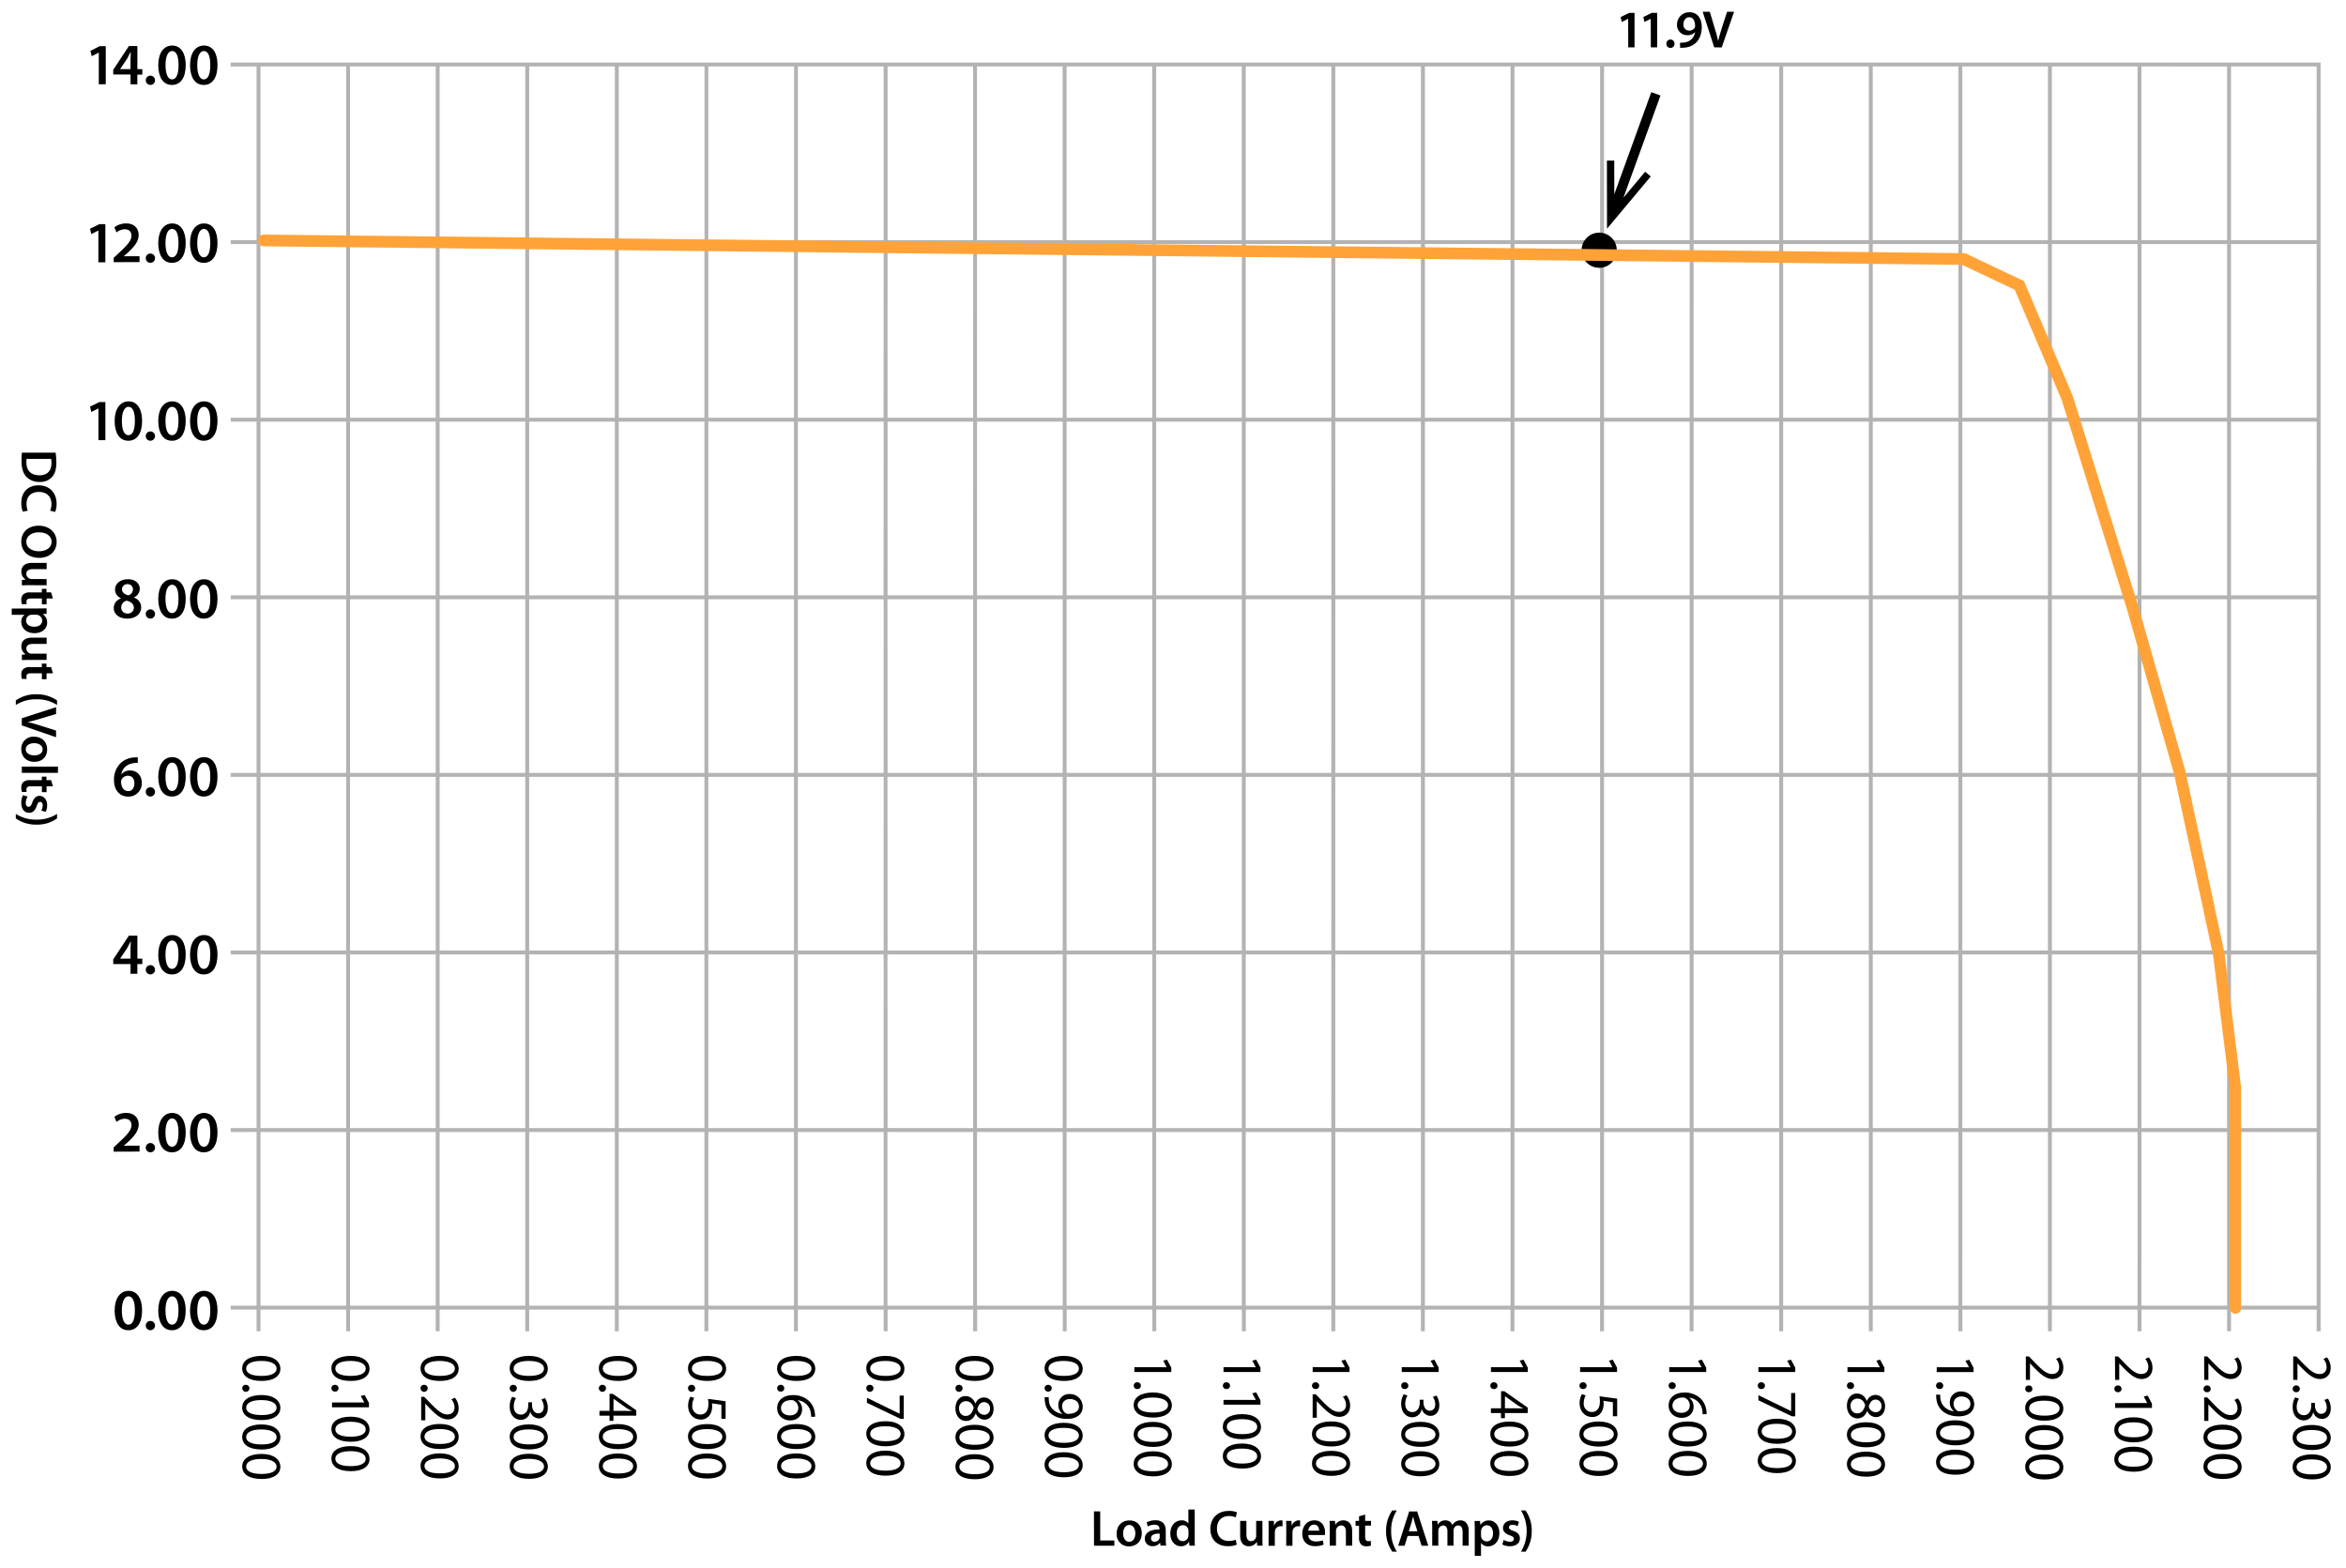 <svg xmlns="http://www.w3.org/2000/svg" viewBox="0 0 1200 802">
  <defs>
    <style>
      .a {
        fill: #b3b3b3;
      }

      .b {
        fill: #ffa338;
      }
    </style>
  </defs>
  <path class="a" d="M1185,32H118v2h13.24v88.84H118v2h13.24v88.85H118v2h13.24v88.84H118v2h13.24v88.84H118v2h13.24v88.84H118v2h13.24v88.84H118v2h13.24V667.9H118v2h13.24V681h2V669.9h43.81V681h2V669.9h43.82V681h2V669.9h43.81V681h2V669.9H314.5V681h2V669.9h43.81V681h2V669.9h43.82V681h2V669.9H452V681h2V669.9h43.81V681h2V669.9h43.82V681h2V669.9h43.81V681h2V669.9h43.82V681h2V669.9H681V681h2V669.9h43.81V681h2V669.9h43.82V681h2V669.9h43.81V681h2V669.9h43.82V681h2V669.9H910.1V681h2V669.9h43.82V681h2V669.9h43.82V681h2V669.9h43.81V681h2V669.9h43.82V681h2V669.9h43.81V681h2V669.9H1185V681h2V32Zm-45.82,2v88.84h-43.81V34ZM316.5,306.53h43.81v88.84H316.5Zm-2,88.84H270.68V306.53H314.5Zm47.81-88.84h43.82v88.84H362.31Zm45.82,0H452v88.84H408.13Zm45.82,0h43.81v88.84H454Zm45.81,0h43.82v88.84H499.76Zm45.82,0h43.81v88.84H545.58Zm45.81,0h43.82v88.84H591.39Zm45.82,0H681v88.84H637.21Zm45.82,0h43.81v88.84H683Zm45.81,0h43.82v88.84H728.84Zm45.82,0h43.81v88.84H774.66Zm45.81,0h43.82v88.84H820.47Zm45.82,0H910.1v88.84H866.29Zm45.81,0h43.82v88.84H912.1Zm45.82,0h43.82v88.84H957.92Zm45.82,0h43.81v88.84h-43.81Zm0-2V215.69h43.81v88.84Zm-2,0H957.92V215.69h43.82Zm-45.82,0H912.1V215.69h43.82Zm-45.82,0H866.29V215.69H910.1Zm-45.81,0H820.47V215.69h43.82Zm-45.82,0H774.66V215.69h43.81Zm-45.81,0H728.84V215.69h43.82Zm-45.82,0H683V215.69h43.81Zm-45.81,0H637.21V215.69H681Zm-45.82,0H591.39V215.69h43.82Zm-45.82,0H545.58V215.69h43.81Zm-45.81,0H499.76V215.69h43.82Zm-45.82,0H454V215.69h43.81Zm-45.81,0H408.13V215.69H452Zm-45.82,0H362.31V215.69h43.82Zm-45.82,0H316.5V215.69h43.81Zm-45.81,0H270.68V215.69H314.5Zm-45.82,0H224.87V215.69h43.81Zm0,2v88.84H224.87V306.53Zm0,90.84v88.84H224.87V397.37Zm2,0H314.5v88.84H270.68Zm45.82,0h43.81v88.84H316.5Zm45.81,0h43.82v88.84H362.31Zm45.82,0H452v88.84H408.13Zm45.82,0h43.81v88.84H454Zm45.81,0h43.82v88.84H499.76Zm45.82,0h43.81v88.84H545.58Zm45.81,0h43.82v88.84H591.39Zm45.82,0H681v88.84H637.21Zm45.82,0h43.81v88.84H683Zm45.81,0h43.82v88.84H728.84Zm45.82,0h43.81v88.84H774.66Zm45.81,0h43.82v88.84H820.47Zm45.82,0H910.1v88.84H866.29Zm45.81,0h43.82v88.84H912.1Zm45.82,0h43.82v88.84H957.92Zm45.82,0h43.81v88.84h-43.81Zm45.81,0h43.82v88.84h-43.82Zm0-2V306.53h43.82v88.84Zm0-90.84V215.69h43.82v88.84Zm0-90.84V124.84h43.82v88.85Zm-2,0h-43.81V124.84h43.81Zm-45.81,0H957.92V124.84h43.82Zm-45.82,0H912.1V124.84h43.82Zm-45.82,0H866.29V124.84H910.1Zm-45.81,0H820.47V124.84h43.82Zm-45.82,0H774.66V124.84h43.81Zm-45.81,0H728.84V124.84h43.82Zm-45.82,0H683V124.84h43.81Zm-45.81,0H637.21V124.84H681Zm-45.82,0H591.39V124.84h43.82Zm-45.82,0H545.58V124.84h43.81Zm-45.81,0H499.76V124.84h43.82Zm-45.82,0H454V124.84h43.81Zm-45.81,0H408.13V124.84H452Zm-45.82,0H362.31V124.84h43.82Zm-45.82,0H316.5V124.84h43.81Zm-45.81,0H270.68V124.84H314.5Zm-45.82,0H224.87V124.84h43.81Zm-45.81,0H179.05V124.84h43.82Zm0,2v88.84H179.05V215.69Zm0,90.84v88.84H179.05V306.53Zm0,90.84v88.84H179.05V397.37Zm0,90.84v88.84H179.05V488.21Zm2,0h43.81v88.84H224.87Zm45.81,0H314.5v88.84H270.68Zm45.82,0h43.81v88.84H316.5Zm45.81,0h43.82v88.84H362.31Zm45.82,0H452v88.84H408.13Zm45.82,0h43.81v88.84H454Zm45.81,0h43.82v88.84H499.76Zm45.82,0h43.81v88.84H545.58Zm45.81,0h43.82v88.84H591.39Zm45.82,0H681v88.84H637.21Zm45.82,0h43.81v88.84H683Zm45.81,0h43.82v88.84H728.84Zm45.82,0h43.81v88.84H774.66Zm45.81,0h43.82v88.84H820.47Zm45.82,0H910.1v88.84H866.29Zm45.81,0h43.82v88.84H912.1Zm45.82,0h43.82v88.84H957.92Zm45.82,0h43.81v88.84h-43.81Zm45.81,0h43.82v88.84h-43.82Zm45.82,0h43.81v88.84h-43.81Zm0-2V397.37h43.81v88.84Zm0-90.84V306.53h43.81v88.84Zm0-90.84V215.69h43.81v88.84Zm0-90.84V124.84h43.81v88.85Zm-2-179.69v88.84h-43.82V34Zm-45.82,0v88.84h-43.81V34Zm-45.81,0v88.84H957.92V34Zm-45.82,0v88.84H912.1V34ZM910.1,34v88.84H866.29V34Zm-45.81,0v88.84H820.47V34Zm-45.82,0v88.84H774.66V34Zm-45.81,0v88.84H728.84V34Zm-45.82,0v88.84H683V34ZM681,34v88.84H637.21V34Zm-45.82,0v88.84H591.39V34Zm-45.82,0v88.84H545.58V34Zm-45.81,0v88.84H499.76V34Zm-45.82,0v88.84H454V34ZM452,34v88.84H408.13V34Zm-45.82,0v88.84H362.31V34Zm-45.82,0v88.84H316.5V34ZM314.5,34v88.84H270.68V34Zm-45.82,0v88.84H224.87V34Zm-45.81,0v88.84H179.05V34Zm-89.63,0h43.81v88.84H133.24Zm0,90.84h43.81v88.85H133.24Zm0,90.85h43.81v88.84H133.24Zm0,90.84h43.81v88.84H133.24Zm0,90.84h43.81v88.84H133.24Zm0,90.84h43.81v88.84H133.24Zm0,179.69V579.05h43.81V667.9Zm45.81,0V579.05h43.82V667.9Zm45.82,0V579.05h43.81V667.9Zm45.81,0V579.05H314.5V667.9Zm45.82,0V579.05h43.81V667.9Zm45.81,0V579.05h43.82V667.9Zm45.82,0V579.05H452V667.9Zm45.82,0V579.05h43.81V667.9Zm45.81,0V579.05h43.82V667.9Zm45.82,0V579.05h43.81V667.9Zm45.81,0V579.05h43.82V667.9Zm45.82,0V579.05H681V667.9Zm45.82,0V579.05h43.81V667.9Zm45.81,0V579.05h43.82V667.9Zm45.82,0V579.05h43.81V667.9Zm45.81,0V579.05h43.82V667.9Zm45.82,0V579.05H910.1V667.9Zm45.81,0V579.05h43.82V667.9Zm45.82,0V579.05h43.82V667.9Zm45.82,0V579.05h43.81V667.9Zm45.81,0V579.05h43.82V667.9Zm45.82,0V579.05h43.81V667.9Zm89.63,0h-43.82V579.05H1185Zm0-90.85h-43.82V488.21H1185Zm0-90.84h-43.82V397.37H1185Zm0-90.84h-43.82V306.53H1185Zm0-90.84h-43.82V215.69H1185Zm0-90.84h-43.82V124.84H1185Zm0-90.85h-43.82V34H1185Z"/>
  <g>
    <g>
      <path d="M559.57,773.13h3.2V788H570v2.68h-10.4Z"/>
      <path d="M577.53,791a6.12,6.12,0,0,1-6.34-6.53c0-4.16,2.73-6.71,6.55-6.71s6.29,2.65,6.29,6.5c0,4.66-3.27,6.74-6.47,6.74Zm.11-2.32c1.82,0,3.09-1.77,3.09-4.34,0-2-.88-4.27-3.07-4.27s-3.17,2.21-3.17,4.32c0,2.45,1.22,4.29,3.12,4.29Z"/>
      <path d="M596.31,787.62a17.64,17.64,0,0,0,.21,3h-2.88l-.24-1.41h-.08a4.62,4.62,0,0,1-3.74,1.7,3.76,3.76,0,0,1-4-3.78c0-3.17,2.84-4.8,7.52-4.78v-.21c0-.83-.34-2.21-2.58-2.21a6.62,6.62,0,0,0-3.4.94l-.63-2.08a9.17,9.17,0,0,1,4.58-1.12c4.06,0,5.22,2.58,5.22,5.36Zm-3.12-3.15c-2.26,0-4.42.44-4.42,2.37a1.68,1.68,0,0,0,1.82,1.82,2.64,2.64,0,0,0,2.53-1.74,2.45,2.45,0,0,0,.07-.71Z"/>
      <path d="M611.11,772.17V787.1c0,1.3,0,2.7.11,3.56h-2.84l-.15-2h-.06a4.54,4.54,0,0,1-4.1,2.29c-3.05,0-5.44-2.58-5.44-6.48,0-4.24,2.63-6.76,5.67-6.76a4,4,0,0,1,3.56,1.64h0v-7.18Zm-3.2,11.11a4.91,4.91,0,0,0-.07-.86,2.81,2.81,0,0,0-2.76-2.24c-2.05,0-3.2,1.82-3.2,4.16s1.15,4,3.17,4a2.82,2.82,0,0,0,2.76-2.26,3.52,3.52,0,0,0,.1-.94Z"/>
      <path d="M632.61,790.14a11.62,11.62,0,0,1-4.55.78c-5.56,0-8.94-3.48-8.94-8.82,0-5.77,4-9.22,9.38-9.22a10,10,0,0,1,4.24.75l-.67,2.55a8.58,8.58,0,0,0-3.44-.68c-3.56,0-6.13,2.24-6.13,6.45,0,3.85,2.23,6.29,6.11,6.29a9.8,9.8,0,0,0,3.48-.62Z"/>
      <path d="M645.74,786.86c0,1.51,0,2.76.1,3.8h-2.78l-.15-1.9h-.08a4.64,4.64,0,0,1-4.08,2.19c-2.29,0-4.4-1.38-4.4-5.52V778h3.2v6.89c0,2.1.68,3.45,2.37,3.45a2.59,2.59,0,0,0,2.44-1.71,2.34,2.34,0,0,0,.18-1V778h3.2Z"/>
      <path d="M648.92,782.08c0-1.72,0-3-.1-4.08h2.75l.13,2.39h.08a3.8,3.8,0,0,1,3.49-2.68,3.45,3.45,0,0,1,.75.08v3a5.3,5.3,0,0,0-1-.08,2.81,2.81,0,0,0-2.86,2.42,5.73,5.73,0,0,0-.08,1v6.58h-3.2Z"/>
      <path d="M657.94,782.08c0-1.72,0-3-.1-4.08h2.75l.13,2.39h.08a3.8,3.8,0,0,1,3.49-2.68,3.45,3.45,0,0,1,.75.08v3a5.3,5.3,0,0,0-1-.08,2.81,2.81,0,0,0-2.86,2.42,5.73,5.73,0,0,0-.08,1v6.58h-3.2Z"/>
      <path d="M669.2,785.22c.07,2.29,1.87,3.28,3.9,3.28a10.17,10.17,0,0,0,3.51-.57l.46,2.18a11.32,11.32,0,0,1-4.42.81c-4.1,0-6.52-2.52-6.52-6.4,0-3.51,2.13-6.81,6.19-6.81s5.46,3.38,5.46,6.16a7.84,7.84,0,0,1-.11,1.35Zm5.56-2.23c0-1.17-.49-3.1-2.63-3.1-2,0-2.8,1.8-2.93,3.1Z"/>
      <path d="M680.17,781.77c0-1.46,0-2.68-.1-3.77h2.78l.16,1.89h.07a4.69,4.69,0,0,1,4.06-2.18c2.21,0,4.5,1.43,4.5,5.43v7.52h-3.2v-7.15c0-1.82-.67-3.2-2.42-3.2a2.68,2.68,0,0,0-2.49,1.87,2.84,2.84,0,0,0-.16,1v7.46h-3.2Z"/>
      <path d="M698.29,774.75V778h3v2.39h-3V786c0,1.56.42,2.34,1.64,2.34a4,4,0,0,0,1.25-.13l.05,2.42a7.1,7.1,0,0,1-2.32.34,3.66,3.66,0,0,1-2.75-1,5,5,0,0,1-1-3.56v-5.93h-1.79V778h1.79v-2.37Z"/>
      <path d="M714.51,772.64a18.53,18.53,0,0,0-2.91,10.58,18.76,18.76,0,0,0,2.91,10.51H712.2A17.5,17.5,0,0,1,709,783.22a17.78,17.78,0,0,1,3.17-10.58Z"/>
      <path d="M720,785.69l-1.51,5h-3.3l5.62-17.53h4.08l5.69,17.53h-3.43l-1.58-5Zm5-2.41L723.68,779c-.34-1.07-.62-2.26-.88-3.28h0c-.27,1-.53,2.24-.84,3.28l-1.35,4.32Z"/>
      <path d="M732.59,781.77c0-1.46-.05-2.68-.1-3.77h2.73l.16,1.87h.07a4.32,4.32,0,0,1,3.9-2.16,3.64,3.64,0,0,1,3.51,2.34h.06a5.08,5.08,0,0,1,1.53-1.59,4.41,4.41,0,0,1,2.6-.75c2.08,0,4.21,1.43,4.21,5.49v7.46h-3.12v-7c0-2.11-.73-3.36-2.26-3.36a2.45,2.45,0,0,0-2.24,1.69,3.55,3.55,0,0,0-.15,1.07v7.59h-3.12v-7.33c0-1.77-.7-3-2.19-3a2.57,2.57,0,0,0-2.31,1.79,3.85,3.85,0,0,0-.16,1.07v7.49h-3.12Z"/>
      <path d="M754.35,782.21c0-1.67-.05-3-.1-4.21h2.81l.15,2h.06a4.92,4.92,0,0,1,4.34-2.24c2.91,0,5.33,2.5,5.33,6.45,0,4.58-2.89,6.79-5.77,6.79a4.16,4.16,0,0,1-3.57-1.7h-.05v6.56h-3.2Zm3.2,3.15a5.05,5.05,0,0,0,.08.88,2.92,2.92,0,0,0,2.83,2.23c2,0,3.23-1.68,3.23-4.18,0-2.24-1.09-4.06-3.15-4.06a3,3,0,0,0-2.88,2.37,3.67,3.67,0,0,0-.11.81Z"/>
      <path d="M769.13,787.7a6.94,6.94,0,0,0,3.22.93c1.41,0,2-.6,2-1.43s-.52-1.27-2.08-1.84c-2.47-.84-3.48-2.19-3.48-3.7,0-2.23,1.84-3.95,4.78-3.95a7.39,7.39,0,0,1,3.38.75l-.65,2.24a5.62,5.62,0,0,0-2.68-.73c-1.14,0-1.77.57-1.77,1.36s.6,1.17,2.21,1.76c2.32.81,3.36,2,3.38,3.85,0,2.31-1.79,4-5.14,4a8.26,8.26,0,0,1-3.85-.88Z"/>
      <path d="M778,793.73a20.56,20.56,0,0,0,0-21.09h2.31a17.3,17.3,0,0,1,3.17,10.53,17.81,17.81,0,0,1-3.17,10.56Z"/>
    </g>
    <g>
      <path d="M832.82,9.61h-.05l-3.23,1.62L829,8.71l4.31-2.11h2.77V24.21h-3.23Z"/>
      <path d="M844.37,9.61h0l-3.23,1.62-.56-2.52,4.3-2.11h2.77V24.21h-3.23Z"/>
      <path d="M854.39,24.51a2,2,0,0,1-2-2.14,2,2,0,0,1,2.06-2.14,2,2,0,0,1,2.06,2.14,2,2,0,0,1-2.06,2.14Z"/>
      <path d="M859.35,21.83a9.18,9.18,0,0,0,1.84-.06,6.55,6.55,0,0,0,3.58-1.35,6.41,6.41,0,0,0,2.28-3.93H867A5,5,0,0,1,863.15,18a5.17,5.17,0,0,1-5.34-5.44,6.24,6.24,0,0,1,6.37-6.29c4.09,0,6.28,3.22,6.28,7.51,0,3.76-1.22,6.45-3.06,8.18a9.67,9.67,0,0,1-6,2.41,14.42,14.42,0,0,1-2,.06Zm4.64-13c-1.68,0-2.88,1.49-2.88,3.61a2.91,2.91,0,0,0,2.9,3.22,3.28,3.28,0,0,0,2.85-1.46,2,2,0,0,0,.19-.95c0-2.39-.9-4.42-3-4.42Z"/>
      <path d="M876.84,24.21,870.93,6h3.64l2.49,8.32c.7,2.3,1.33,4.44,1.79,6.64h0c.49-2.17,1.17-4.39,1.87-6.62L883.43,6H887l-6.32,18.26Z"/>
    </g>
    <g>
      <path d="M28.43,231.54a32.76,32.76,0,0,1,.39,5.09c0,3.28-.68,5.52-2,7.13a7.84,7.84,0,0,1-6.45,2.75,9,9,0,0,1-7-2.73C11.79,242,11,239.26,11,235.85a35.61,35.61,0,0,1,.23-4.31Zm-14.85,3.2a11.49,11.49,0,0,0-.08,1.76c0,4.16,2.29,6.63,6.74,6.63,3.84,0,6.08-2.21,6.08-6.21a10.66,10.66,0,0,0-.18-2.18Z"/>
      <path d="M11.68,261.75a11.66,11.66,0,0,1-.78-4.55c0-5.56,3.49-8.94,8.82-8.94,5.77,0,9.23,4,9.23,9.38a10,10,0,0,1-.76,4.24l-2.55-.68a8.49,8.49,0,0,0,.68-3.43c0-3.56-2.24-6.13-6.45-6.13-3.85,0-6.29,2.23-6.29,6.11a9.8,9.8,0,0,0,.62,3.48Z"/>
      <path d="M10.88,277c0-5,3.79-8.09,8.91-8.09,5.36,0,9.18,3.41,9.18,8.35s-3.87,8.11-8.86,8.11c-5.88,0-9.23-3.56-9.23-8.35Zm2.57.15c0,3.1,2.86,4.84,6.53,4.84,3.3,0,6.42-1.64,6.42-4.84s-3-4.86-6.53-4.86-6.42,1.77-6.42,4.84Z"/>
      <path d="M15,299.33c-1.51,0-2.76.05-3.8.1v-2.78l1.9-.16v-.07a4.66,4.66,0,0,1-2.18-4.09c0-2.29,1.37-4.39,5.51-4.39h7.43v3.2H16.93c-2.1,0-3.45.67-3.45,2.36A2.61,2.61,0,0,0,15.19,296a2.34,2.34,0,0,0,1,.18h7.64v3.2Z"/>
      <path d="M27.07,306.16H23.82v3H21.43v-3H15.87c-1.56,0-2.34.42-2.34,1.64a4,4,0,0,0,.13,1.25l-2.42.05a7.08,7.08,0,0,1-.34-2.31,3.67,3.67,0,0,1,1-2.76,5,5,0,0,1,3.56-1h5.93v-1.8h2.39V303h2.37Z"/>
      <path d="M19.61,311.25c1.67,0,3-.05,4.21-.1V314l-1.95.15v.06a4.92,4.92,0,0,1,2.24,4.34c0,2.91-2.5,5.33-6.45,5.33-4.57,0-6.78-2.89-6.78-5.78a4.15,4.15,0,0,1,1.69-3.56v-.05H6v-3.2Zm-3.14,3.2a5.08,5.08,0,0,0-.89.08,2.91,2.91,0,0,0-2.23,2.83c0,2,1.69,3.23,4.18,3.23,2.24,0,4.06-1.09,4.06-3.15a3,3,0,0,0-2.37-2.89,4.38,4.38,0,0,0-.8-.1Z"/>
      <path d="M15,337.57c-1.51,0-2.76.05-3.8.1v-2.78l1.9-.15v-.08a4.65,4.65,0,0,1-2.18-4.08c0-2.29,1.37-4.4,5.51-4.4h7.43v3.2H16.93c-2.1,0-3.45.68-3.45,2.37a2.59,2.59,0,0,0,1.71,2.44,2.34,2.34,0,0,0,1,.18h7.64v3.2Z"/>
      <path d="M27.07,344.4H23.82v3.05H21.43V344.4H15.87c-1.56,0-2.34.42-2.34,1.64a4,4,0,0,0,.13,1.25l-2.42,0A7,7,0,0,1,10.9,345a3.67,3.67,0,0,1,1-2.76,5,5,0,0,1,3.56-1h5.93v-1.8h2.39v1.8h2.37Z"/>
      <path d="M29.18,360.63a18.45,18.45,0,0,0-10.58-2.91,18.71,18.71,0,0,0-10.51,2.91v-2.32a17.56,17.56,0,0,1,10.51-3.17,17.92,17.92,0,0,1,10.58,3.17Z"/>
      <path d="M11.16,367.4l17.53-5.67v3.48l-8,2.39c-2.21.68-4.26,1.28-6.37,1.72v.05c2.08.47,4.22,1.12,6.35,1.8l8,2.54v3.41l-17.53-6.06Z"/>
      <path d="M10.88,383.2a6.12,6.12,0,0,1,6.52-6.35c4.16,0,6.71,2.73,6.71,6.56s-2.65,6.29-6.5,6.29c-4.65,0-6.73-3.28-6.73-6.48Zm2.31.1c0,1.82,1.77,3.1,4.34,3.1,2,0,4.27-.89,4.27-3.07s-2.21-3.17-4.32-3.17c-2.44,0-4.29,1.22-4.29,3.12Z"/>
      <path d="M29.65,392.14v3.2H11.16v-3.2Z"/>
      <path d="M27.07,402.2H23.82v3H21.43v-3H15.87c-1.56,0-2.34.42-2.34,1.64a4,4,0,0,0,.13,1.25l-2.42.05a7.08,7.08,0,0,1-.34-2.31,3.67,3.67,0,0,1,1-2.76,5,5,0,0,1,3.56-1h5.93v-1.8h2.39v1.8h2.37Z"/>
      <path d="M14.13,407.46a6.83,6.83,0,0,0-.94,3.22c0,1.4.6,2,1.43,2s1.27-.52,1.85-2.08c.83-2.47,2.18-3.49,3.69-3.49,2.23,0,3.95,1.85,3.95,4.79a7.42,7.42,0,0,1-.75,3.38l-2.24-.65a5.62,5.62,0,0,0,.73-2.68c0-1.14-.57-1.77-1.35-1.77s-1.17.6-1.77,2.21c-.81,2.32-2,3.36-3.85,3.38-2.31,0-4-1.79-4-5.15a8.13,8.13,0,0,1,.89-3.84Z"/>
      <path d="M8.09,416.34a18.82,18.82,0,0,0,10.56,2.91,18.78,18.78,0,0,0,10.53-2.91v2.31a17.3,17.3,0,0,1-10.53,3.17,17.84,17.84,0,0,1-10.56-3.17Z"/>
    </g>
    <g>
      <path d="M50.53,26.94h-.06l-3.57,1.8L46.27,26,51,23.61H54.1v19.5H50.53Z"/>
      <path d="M66.77,43.11v-5H57.92v-2.4l8-12.15h4.35V35.37h2.52v2.79H70.25v5Zm0-7.74V30.06c0-1.11.06-2.22.12-3.39h-.12c-.6,1.23-1.11,2.22-1.71,3.3l-3.6,5.34v.06Z"/>
      <path d="M76.93,43.44a2.37,2.37,0,0,1,0-4.74,2.37,2.37,0,0,1,0,4.74Z"/>
      <path d="M87.85,43.44c-4.47,0-6.87-4.08-6.9-10,0-6.09,2.58-10.14,7.14-10.14s6.9,4.2,6.9,9.93c0,6.3-2.43,10.23-7.11,10.23ZM88,40.62c2.22,0,3.33-2.64,3.33-7.32,0-4.53-1.08-7.2-3.3-7.2-2,0-3.36,2.58-3.36,7.2s1.26,7.32,3.3,7.32Z"/>
      <path d="M104.11,43.44c-4.47,0-6.87-4.08-6.9-10,0-6.09,2.58-10.14,7.14-10.14,4.71,0,6.9,4.2,6.9,9.93,0,6.3-2.43,10.23-7.11,10.23Zm.12-2.82c2.22,0,3.33-2.64,3.33-7.32,0-4.53-1.08-7.2-3.3-7.2-2,0-3.36,2.58-3.36,7.2s1.26,7.32,3.3,7.32Z"/>
      <path d="M50.32,117.94h-.06l-3.57,1.8L46.06,117l4.77-2.34h3.06v19.5H50.32Z"/>
      <path d="M58.15,134.11v-2.22l2.31-2.16c4.59-4.23,6.75-6.57,6.78-9.15,0-1.77-.93-3.3-3.48-3.3a7,7,0,0,0-4.17,1.62l-1.08-2.61a9.65,9.65,0,0,1,6-2c4.32,0,6.42,2.73,6.42,5.91,0,3.45-2.46,6.21-5.88,9.36L63.37,131v.06h8v3Z"/>
      <path d="M76.93,134.44a2.37,2.37,0,0,1,0-4.74,2.37,2.37,0,0,1,0,4.74Z"/>
      <path d="M87.85,134.44c-4.47,0-6.87-4.08-6.9-10s2.58-10.14,7.14-10.14,6.9,4.2,6.9,9.93c0,6.3-2.43,10.23-7.11,10.23Zm.12-2.82c2.22,0,3.33-2.64,3.33-7.32s-1.08-7.2-3.3-7.2c-2,0-3.36,2.58-3.36,7.2s1.26,7.32,3.3,7.32Z"/>
      <path d="M104.11,134.44c-4.47,0-6.87-4.08-6.9-10s2.58-10.14,7.14-10.14c4.71,0,6.9,4.2,6.9,9.93,0,6.3-2.43,10.23-7.11,10.23Zm.12-2.82c2.22,0,3.33-2.64,3.33-7.32s-1.08-7.2-3.3-7.2c-2,0-3.36,2.58-3.36,7.2s1.26,7.32,3.3,7.32Z"/>
      <path d="M50.33,208.94h-.06l-3.57,1.8L46.07,208l4.77-2.34H53.9v19.5H50.33Z"/>
      <path d="M65.54,225.44c-4.47,0-6.87-4.08-6.9-10s2.58-10.14,7.14-10.14,6.9,4.2,6.9,9.93c0,6.3-2.43,10.23-7.11,10.23Zm.12-2.82c2.22,0,3.33-2.64,3.33-7.32s-1.08-7.2-3.3-7.2c-2,0-3.36,2.58-3.36,7.2s1.26,7.32,3.3,7.32Z"/>
      <path d="M76.93,225.44a2.37,2.37,0,0,1,0-4.74,2.37,2.37,0,0,1,0,4.74Z"/>
      <path d="M87.85,225.44c-4.47,0-6.87-4.08-6.9-10s2.58-10.14,7.14-10.14,6.9,4.2,6.9,9.93c0,6.3-2.43,10.23-7.11,10.23Zm.12-2.82c2.22,0,3.33-2.64,3.33-7.32s-1.08-7.2-3.3-7.2c-2,0-3.36,2.58-3.36,7.2s1.26,7.32,3.3,7.32Z"/>
      <path d="M104.11,225.44c-4.47,0-6.87-4.08-6.9-10s2.58-10.14,7.14-10.14c4.71,0,6.9,4.2,6.9,9.93,0,6.3-2.43,10.23-7.11,10.23Zm.12-2.82c2.22,0,3.33-2.64,3.33-7.32s-1.08-7.2-3.3-7.2c-2,0-3.36,2.58-3.36,7.2s1.26,7.32,3.3,7.32Z"/>
      <path d="M65.38,296.28c4.23,0,6.12,2.52,6.12,4.92a4.88,4.88,0,0,1-3,4.41v.09a5.24,5.24,0,0,1,3.72,4.92c0,3.48-2.94,5.82-7.11,5.82-4.56,0-6.93-2.64-6.93-5.37,0-2.4,1.41-4.05,3.66-5v-.09a4.75,4.75,0,0,1-3-4.32c0-3.18,2.82-5.34,6.48-5.34Zm-.15,17.55a3,3,0,0,0,3.24-2.91c0-2-1.44-3.06-3.63-3.66A3.53,3.53,0,0,0,62,310.65a3.07,3.07,0,0,0,3.24,3.18Zm0-15a2.59,2.59,0,0,0-2.82,2.64c0,1.59,1.32,2.55,3.18,3.06A3.13,3.13,0,0,0,68,301.59a2.6,2.6,0,0,0-2.76-2.76Z"/>
      <path d="M76.93,316.44a2.37,2.37,0,0,1,0-4.74,2.37,2.37,0,0,1,0,4.74Z"/>
      <path d="M87.85,316.44c-4.47,0-6.87-4.08-6.9-10,0-6.09,2.58-10.14,7.14-10.14s6.9,4.2,6.9,9.93c0,6.3-2.43,10.23-7.11,10.23Zm.12-2.82c2.22,0,3.33-2.64,3.33-7.32s-1.08-7.2-3.3-7.2c-2,0-3.36,2.58-3.36,7.2s1.26,7.32,3.3,7.32Z"/>
      <path d="M104.11,316.44c-4.47,0-6.87-4.08-6.9-10,0-6.09,2.58-10.14,7.14-10.14,4.71,0,6.9,4.2,6.9,9.93,0,6.3-2.43,10.23-7.11,10.23Zm.12-2.82c2.22,0,3.33-2.64,3.33-7.32s-1.08-7.2-3.3-7.2c-2,0-3.36,2.58-3.36,7.2s1.26,7.32,3.3,7.32Z"/>
      <path d="M70.46,390.25a10.36,10.36,0,0,0-1.86.09c-4.11.48-6.06,3-6.54,5.67h.09a5.61,5.61,0,0,1,4.38-1.89c3.36,0,6,2.4,6,6.36a6.77,6.77,0,0,1-6.87,7c-4.74,0-7.35-3.6-7.35-8.43a11.75,11.75,0,0,1,3.39-8.7,10.89,10.89,0,0,1,6.93-2.88,15.62,15.62,0,0,1,1.86-.09Zm-4.83,14.43c1.89,0,3.12-1.65,3.12-4s-1.23-3.87-3.39-3.87a3.58,3.58,0,0,0-3.18,2,2.52,2.52,0,0,0-.24,1.17c.06,2.58,1.26,4.68,3.66,4.68Z"/>
      <path d="M76.93,407.44a2.37,2.37,0,0,1,0-4.74,2.37,2.37,0,0,1,0,4.74Z"/>
      <path d="M87.85,407.44c-4.47,0-6.87-4.08-6.9-10,0-6.09,2.58-10.14,7.14-10.14s6.9,4.2,6.9,9.93c0,6.3-2.43,10.23-7.11,10.23Zm.12-2.82c2.22,0,3.33-2.64,3.33-7.32s-1.08-7.2-3.3-7.2c-2,0-3.36,2.58-3.36,7.2s1.26,7.32,3.3,7.32Z"/>
      <path d="M104.11,407.44c-4.47,0-6.87-4.08-6.9-10,0-6.09,2.58-10.14,7.14-10.14,4.71,0,6.9,4.2,6.9,9.93,0,6.3-2.43,10.23-7.11,10.23Zm.12-2.82c2.22,0,3.33-2.64,3.33-7.32s-1.08-7.2-3.3-7.2c-2,0-3.36,2.58-3.36,7.2s1.26,7.32,3.3,7.32Z"/>
      <path d="M66.77,498.11v-4.95H57.92v-2.4l8-12.15h4.35v11.76h2.52v2.79H70.25v4.95Zm0-7.74v-5.31c0-1.11.06-2.22.12-3.39h-.12c-.6,1.23-1.11,2.22-1.71,3.3l-3.6,5.34v.06Z"/>
      <path d="M76.93,498.44a2.37,2.37,0,0,1,0-4.74,2.37,2.37,0,0,1,0,4.74Z"/>
      <path d="M87.85,498.44c-4.47,0-6.87-4.08-6.9-10,0-6.09,2.58-10.14,7.14-10.14s6.9,4.2,6.9,9.93c0,6.3-2.43,10.23-7.11,10.23Zm.12-2.82c2.22,0,3.33-2.64,3.33-7.32s-1.08-7.2-3.3-7.2c-2,0-3.36,2.58-3.36,7.2s1.26,7.32,3.3,7.32Z"/>
      <path d="M104.11,498.44c-4.47,0-6.87-4.08-6.9-10,0-6.09,2.58-10.14,7.14-10.14,4.71,0,6.9,4.2,6.9,9.93,0,6.3-2.43,10.23-7.11,10.23Zm.12-2.82c2.22,0,3.33-2.64,3.33-7.32s-1.08-7.2-3.3-7.2c-2,0-3.36,2.58-3.36,7.2s1.26,7.32,3.3,7.32Z"/>
      <path d="M58.15,589.11v-2.22l2.31-2.16c4.59-4.23,6.75-6.57,6.78-9.15,0-1.77-.93-3.3-3.48-3.3a7,7,0,0,0-4.17,1.62l-1.08-2.61a9.65,9.65,0,0,1,6-2c4.32,0,6.42,2.73,6.42,5.91,0,3.45-2.46,6.21-5.88,9.36L63.37,586v.06h8v3Z"/>
      <path d="M76.93,589.44a2.37,2.37,0,0,1,0-4.74,2.37,2.37,0,0,1,0,4.74Z"/>
      <path d="M87.85,589.44c-4.47,0-6.87-4.08-6.9-10s2.58-10.14,7.14-10.14,6.9,4.2,6.9,9.93c0,6.3-2.43,10.23-7.11,10.23Zm.12-2.82c2.22,0,3.33-2.64,3.33-7.32,0-4.53-1.08-7.2-3.3-7.2-2,0-3.36,2.58-3.36,7.2s1.26,7.32,3.3,7.32Z"/>
      <path d="M104.11,589.44c-4.47,0-6.87-4.08-6.9-10s2.58-10.14,7.14-10.14c4.71,0,6.9,4.2,6.9,9.93,0,6.3-2.43,10.23-7.11,10.23Zm.12-2.82c2.22,0,3.33-2.64,3.33-7.32,0-4.53-1.08-7.2-3.3-7.2-2,0-3.36,2.58-3.36,7.2s1.26,7.32,3.3,7.32Z"/>
      <path d="M65.54,680.44c-4.47,0-6.87-4.08-6.9-10s2.58-10.14,7.14-10.14,6.9,4.2,6.9,9.93c0,6.3-2.43,10.23-7.11,10.23Zm.12-2.82c2.22,0,3.33-2.64,3.33-7.32,0-4.53-1.08-7.2-3.3-7.2-2,0-3.36,2.58-3.36,7.2s1.26,7.32,3.3,7.32Z"/>
      <path d="M76.93,680.44a2.37,2.37,0,0,1,0-4.74,2.37,2.37,0,0,1,0,4.74Z"/>
      <path d="M87.85,680.44c-4.47,0-6.87-4.08-6.9-10s2.58-10.14,7.14-10.14,6.9,4.2,6.9,9.93c0,6.3-2.43,10.23-7.11,10.23Zm.12-2.82c2.22,0,3.33-2.64,3.33-7.32,0-4.53-1.08-7.2-3.3-7.2-2,0-3.36,2.58-3.36,7.2s1.26,7.32,3.3,7.32Z"/>
      <path d="M104.11,680.44c-4.47,0-6.87-4.08-6.9-10s2.58-10.14,7.14-10.14c4.71,0,6.9,4.2,6.9,9.93,0,6.3-2.43,10.23-7.11,10.23Zm.12-2.82c2.22,0,3.33-2.64,3.33-7.32,0-4.53-1.08-7.2-3.3-7.2-2,0-3.36,2.58-3.36,7.2s1.26,7.32,3.3,7.32Z"/>
    </g>
    <g>
      <path d="M1173,693.84h1.57l1.94,2c4.58,4.82,7,7,9.86,7a3.34,3.34,0,0,0,3.69-3.71,6.48,6.48,0,0,0-1.6-4l1.8-.81a8.39,8.39,0,0,1,1.91,5.34c0,4-2.78,5.74-5.48,5.74-3.48,0-6.29-2.52-10.12-6.49l-1.4-1.48h0v8.44H1173Z"/>
      <path d="M1172.72,710.38a1.7,1.7,0,0,1,1.83-1.68,1.73,1.73,0,0,1,1.83,1.74,1.7,1.7,0,0,1-1.83,1.71,1.72,1.72,0,0,1-1.83-1.74Z"/>
      <path d="M1175.94,715.48a8.67,8.67,0,0,0-1.16,4.17c0,3.25,2.06,4.3,3.65,4.27,2.64,0,3.78-2.41,3.78-4.88v-1.42h1.91V719c0,1.86,1,4.21,3.19,4.21,1.51,0,2.84-1,2.84-3.31a6.91,6.91,0,0,0-1.24-3.77l1.85-.69a9.1,9.1,0,0,1,1.45,5c0,3.71-2.2,5.39-4.49,5.39a4.72,4.72,0,0,1-4.47-3.48h-.06a4.85,4.85,0,0,1-4.81,4.21c-3,0-5.66-2.38-5.66-6.88a9.56,9.56,0,0,1,1.28-4.9Z"/>
      <path d="M1172.72,735.18c0-3.69,3.45-6.21,9.69-6.27s9.8,2.76,9.8,6.59-3.54,6.23-9.54,6.23c-6.41,0-10-2.41-10-6.52Zm2,.14c0,2.58,3,3.83,7.86,3.83,4.64,0,7.69-1.16,7.69-3.83,0-2.32-3-3.83-7.69-3.83-4.9-.06-7.86,1.45-7.86,3.8Z"/>
      <path d="M1172.72,750.21c0-3.68,3.45-6.2,9.69-6.26s9.8,2.76,9.8,6.58-3.54,6.24-9.54,6.24c-6.41,0-10-2.41-10-6.53Zm2,.15c0,2.58,3,3.83,7.86,3.83,4.64,0,7.69-1.16,7.69-3.83,0-2.32-3-3.83-7.69-3.83-4.9-.06-7.86,1.45-7.86,3.8Z"/>
      <path d="M1127.44,693.84H1129l1.94,2c4.58,4.82,7,7,9.86,7a3.34,3.34,0,0,0,3.69-3.71,6.48,6.48,0,0,0-1.6-4l1.8-.81a8.39,8.39,0,0,1,1.91,5.34c0,4-2.78,5.74-5.48,5.74-3.48,0-6.29-2.52-10.12-6.49l-1.4-1.48h0v8.44h-2.12Z"/>
      <path d="M1127.12,710.38a1.7,1.7,0,0,1,1.83-1.68,1.73,1.73,0,0,1,1.83,1.74,1.7,1.7,0,0,1-1.83,1.71,1.72,1.72,0,0,1-1.83-1.74Z"/>
      <path d="M1127.44,714.82H1129l1.94,2c4.58,4.82,7,7,9.86,7a3.34,3.34,0,0,0,3.69-3.71,6.5,6.5,0,0,0-1.6-4l1.8-.81a8.39,8.39,0,0,1,1.91,5.34c0,4-2.78,5.74-5.48,5.74-3.48,0-6.29-2.52-10.12-6.49l-1.4-1.48h0v8.44h-2.12Z"/>
      <path d="M1127.12,735c0-3.68,3.45-6.2,9.69-6.26s9.8,2.75,9.8,6.58-3.54,6.24-9.54,6.24c-6.41,0-10-2.41-10-6.53Zm2,.15c0,2.58,3.05,3.83,7.86,3.83,4.64,0,7.69-1.16,7.69-3.83,0-2.32-3-3.83-7.69-3.83-4.9-.06-7.86,1.45-7.86,3.8Z"/>
      <path d="M1127.12,750c0-3.68,3.45-6.21,9.69-6.26s9.8,2.75,9.8,6.58-3.54,6.24-9.54,6.24c-6.41,0-10-2.41-10-6.53Zm2,.15c0,2.58,3.05,3.83,7.86,3.83,4.64,0,7.69-1.16,7.69-3.83,0-2.32-3-3.83-7.69-3.83-4.9-.06-7.86,1.45-7.86,3.8Z"/>
      <path d="M1081.84,693.84h1.57l1.94,2c4.58,4.82,7,7,9.86,7,1.91,0,3.68-.9,3.68-3.71a6.42,6.42,0,0,0-1.59-4l1.8-.81a8.39,8.39,0,0,1,1.91,5.34c0,4-2.78,5.74-5.48,5.74-3.48,0-6.29-2.52-10.12-6.49l-1.4-1.48h0v8.44h-2.12Z"/>
      <path d="M1081.52,710.38a1.7,1.7,0,0,1,1.83-1.68,1.72,1.72,0,0,1,1.82,1.74,1.69,1.69,0,0,1-1.82,1.71,1.72,1.72,0,0,1-1.83-1.74Z"/>
      <path d="M1098.31,717.71v-.06l-1.77-3.28,2-.49,2.2,4.12v2.18h-18.85v-2.47Z"/>
      <path d="M1081.52,731.24c0-3.68,3.45-6.2,9.69-6.26s9.8,2.75,9.8,6.58-3.54,6.24-9.54,6.24c-6.41,0-10-2.41-10-6.53Zm2,.15c0,2.58,3,3.83,7.86,3.83,4.64,0,7.69-1.16,7.69-3.83,0-2.32-3-3.83-7.69-3.83-4.9-.06-7.86,1.45-7.86,3.8Z"/>
      <path d="M1081.52,746.28c0-3.68,3.45-6.2,9.69-6.26s9.8,2.75,9.8,6.58-3.54,6.24-9.54,6.24c-6.41,0-10-2.41-10-6.53Zm2,.15c0,2.58,3,3.83,7.86,3.83,4.64,0,7.69-1.16,7.69-3.83,0-2.32-3-3.83-7.69-3.83-4.9-.06-7.86,1.45-7.86,3.8Z"/>
      <path d="M1036.24,693.84h1.57l1.94,2c4.58,4.82,7,7,9.86,7,1.92,0,3.68-.9,3.68-3.71a6.42,6.42,0,0,0-1.59-4l1.8-.81a8.39,8.39,0,0,1,1.91,5.34c0,4-2.78,5.74-5.48,5.74-3.48,0-6.29-2.52-10.12-6.49l-1.4-1.48h-.05v8.44h-2.12Z"/>
      <path d="M1035.92,710.38a1.7,1.7,0,0,1,1.83-1.68,1.73,1.73,0,0,1,1.83,1.74,1.7,1.7,0,0,1-1.83,1.71,1.72,1.72,0,0,1-1.83-1.74Z"/>
      <path d="M1035.92,720.17c0-3.68,3.45-6.21,9.69-6.26s9.8,2.75,9.8,6.58-3.54,6.24-9.54,6.24c-6.41,0-9.95-2.41-9.95-6.53Zm2,.15c0,2.58,3,3.83,7.86,3.83,4.64,0,7.69-1.16,7.69-3.83,0-2.32-3-3.83-7.69-3.83-4.9-.06-7.86,1.45-7.86,3.8Z"/>
      <path d="M1035.92,735.21c0-3.68,3.45-6.21,9.69-6.26s9.8,2.75,9.8,6.58-3.54,6.24-9.54,6.24c-6.41,0-9.95-2.41-9.95-6.53Zm2,.15c0,2.58,3,3.83,7.86,3.83,4.64,0,7.69-1.17,7.69-3.83,0-2.32-3-3.83-7.69-3.83-4.9-.06-7.86,1.45-7.86,3.8Z"/>
      <path d="M1035.92,750.25c0-3.68,3.45-6.21,9.69-6.27s9.8,2.76,9.8,6.59-3.54,6.24-9.54,6.24c-6.41,0-9.95-2.41-9.95-6.53Zm2,.15c0,2.58,3,3.82,7.86,3.82,4.64,0,7.69-1.16,7.69-3.82,0-2.33-3-3.83-7.69-3.83-4.9-.06-7.86,1.45-7.86,3.8Z"/>
      <path d="M1007.12,699.38v-.06l-1.77-3.28,1.94-.49,2.2,4.12v2.18H990.64v-2.47Z"/>
      <path d="M990.32,708.77a1.7,1.7,0,0,1,1.83-1.68,1.72,1.72,0,0,1,1.82,1.74,1.69,1.69,0,0,1-1.82,1.71,1.72,1.72,0,0,1-1.83-1.74Z"/>
      <path d="M992.44,713.42a11.42,11.42,0,0,0,.11,2.06,7,7,0,0,0,1.8,3.95,8.42,8.42,0,0,0,5,2.49v-.09a5.53,5.53,0,0,1-2-4.46,5.46,5.46,0,0,1,5.8-5.57,6.48,6.48,0,0,1,6.67,6.47c0,3.85-3.1,6.23-7.94,6.23-4.15,0-7-1.39-8.85-3.25a9.61,9.61,0,0,1-2.53-5.48,15.35,15.35,0,0,1-.14-2.35Zm15.43,4.61c0-2.14-1.91-3.68-4.58-3.68-2.35,0-4,1.42-4,3.63a4.3,4.3,0,0,0,2,3.74,2.06,2.06,0,0,0,.92.2c3.25,0,5.69-1.19,5.69-3.86Z"/>
      <path d="M990.32,732.77c0-3.68,3.45-6.2,9.69-6.26s9.8,2.75,9.8,6.58-3.54,6.24-9.54,6.24c-6.41,0-9.95-2.41-9.95-6.53Zm2,.15c0,2.58,3.05,3.83,7.86,3.83,4.64,0,7.69-1.16,7.69-3.83,0-2.32-3-3.83-7.69-3.83-4.9-.06-7.86,1.45-7.86,3.8Z"/>
      <path d="M990.32,747.81c0-3.68,3.45-6.2,9.69-6.26s9.8,2.75,9.8,6.58-3.54,6.24-9.54,6.24c-6.41,0-9.95-2.41-9.95-6.53Zm2,.15c0,2.58,3.05,3.83,7.86,3.83,4.64,0,7.69-1.16,7.69-3.83,0-2.32-3-3.83-7.69-3.83-4.9-.06-7.86,1.45-7.86,3.8Z"/>
      <path d="M961.52,699.38v-.06L959.75,696l1.94-.49,2.2,4.12v2.18H945v-2.47Z"/>
      <path d="M944.72,708.77a1.7,1.7,0,0,1,1.83-1.68,1.73,1.73,0,0,1,1.83,1.74,1.7,1.7,0,0,1-1.83,1.71,1.72,1.72,0,0,1-1.83-1.74Z"/>
      <path d="M964.21,719.38c0,3.66-2.26,5.51-4.64,5.51a4.81,4.81,0,0,1-4.41-3.13h-.08c-.93,2.35-2.62,3.8-4.88,3.8-3.3,0-5.48-2.81-5.48-6.41,0-3.95,2.32-6.32,5.08-6.32,2.37,0,4.09,1.42,5.07,3.71H955a4.66,4.66,0,0,1,4.23-3c3,0,5,2.52,5,5.83Zm-17.63-.17c0,2.29,1.42,3.77,3.36,3.77,2.26,0,3.39-1.6,4.12-4.15-.64-2.21-2.12-3.39-3.92-3.39a3.46,3.46,0,0,0-3.56,3.74Zm15.8,0a3,3,0,0,0-3-3.28c-1.89,0-2.9,1.42-3.48,3.59a3.71,3.71,0,0,0,3.42,2.88,2.92,2.92,0,0,0,3.07-3.17Z"/>
      <path d="M944.72,733.78c0-3.68,3.45-6.2,9.69-6.26s9.8,2.75,9.8,6.58-3.54,6.24-9.54,6.24c-6.41,0-9.95-2.41-9.95-6.53Zm2,.15c0,2.58,3,3.83,7.86,3.83,4.64,0,7.69-1.16,7.69-3.83,0-2.32-3-3.83-7.69-3.83-4.9-.06-7.86,1.45-7.86,3.8Z"/>
      <path d="M944.72,748.82c0-3.68,3.45-6.2,9.69-6.26s9.8,2.75,9.8,6.58-3.54,6.24-9.54,6.24c-6.41,0-9.95-2.41-9.95-6.53Zm2,.15c0,2.58,3,3.83,7.86,3.83,4.64,0,7.69-1.16,7.69-3.83,0-2.32-3-3.83-7.69-3.83-4.9-.06-7.86,1.45-7.86,3.8Z"/>
      <path d="M915.92,699.38v-.06L914.15,696l1.94-.49,2.2,4.12v2.18H899.44v-2.47Z"/>
      <path d="M899.12,708.77a1.7,1.7,0,0,1,1.83-1.68,1.73,1.73,0,0,1,1.83,1.74,1.7,1.7,0,0,1-1.83,1.71,1.72,1.72,0,0,1-1.83-1.74Z"/>
      <path d="M918.29,724.49h-1.68l-17.17-8.21v-2.61l16.68,8.15h.06v-9.23h2.11Z"/>
      <path d="M899.12,732c0-3.68,3.45-6.21,9.69-6.27s9.8,2.76,9.8,6.59-3.54,6.24-9.54,6.24c-6.41,0-10-2.41-10-6.53Zm2,.15c0,2.58,3,3.82,7.86,3.82,4.64,0,7.69-1.16,7.69-3.82,0-2.33-3-3.83-7.69-3.83-4.9-.06-7.86,1.45-7.86,3.8Z"/>
      <path d="M899.12,747c0-3.68,3.45-6.21,9.69-6.27s9.8,2.76,9.8,6.59-3.54,6.23-9.54,6.23c-6.41,0-10-2.4-10-6.52Zm2,.14c0,2.59,3,3.83,7.86,3.83,4.64,0,7.69-1.16,7.69-3.83,0-2.32-3-3.82-7.69-3.82-4.9-.06-7.86,1.45-7.86,3.8Z"/>
      <path d="M870.31,699.38v-.06L868.54,696l2-.49,2.2,4.12v2.18H853.84v-2.47Z"/>
      <path d="M853.52,708.77a1.7,1.7,0,0,1,1.83-1.68,1.72,1.72,0,0,1,1.82,1.74,1.69,1.69,0,0,1-1.82,1.71,1.72,1.72,0,0,1-1.83-1.74Z"/>
      <path d="M870.89,723.43a9,9,0,0,0-.14-1.91,7.55,7.55,0,0,0-6.67-6.56V715a5.6,5.6,0,0,1,2.2,4.58c0,3.34-2.43,5.69-6.09,5.69-3.48,0-6.67-2.35-6.67-6.3s3.13-6.64,8-6.64a11.73,11.73,0,0,1,8.5,3.19,10.28,10.28,0,0,1,2.79,6,13.12,13.12,0,0,1,.14,1.86Zm-15.4-4.38c0,2.18,1.83,3.66,4.53,3.66s4.32-1.54,4.32-3.89a4.2,4.2,0,0,0-2.32-3.69,2.44,2.44,0,0,0-1.1-.26c-3.11,0-5.43,1.48-5.43,4.15Z"/>
      <path d="M853.52,733.39c0-3.68,3.45-6.2,9.69-6.26s9.8,2.75,9.8,6.58-3.54,6.24-9.54,6.24c-6.41,0-10-2.41-10-6.53Zm2,.15c0,2.58,3,3.83,7.86,3.83,4.64,0,7.69-1.16,7.69-3.83,0-2.32-3-3.83-7.69-3.83-4.9-.06-7.86,1.45-7.86,3.8Z"/>
      <path d="M853.52,748.43c0-3.68,3.45-6.21,9.69-6.26s9.8,2.75,9.8,6.58-3.54,6.24-9.54,6.24c-6.41,0-10-2.41-10-6.53Zm2,.15c0,2.58,3,3.83,7.86,3.83,4.64,0,7.69-1.16,7.69-3.83,0-2.32-3-3.83-7.69-3.83-4.9-.06-7.86,1.45-7.86,3.8Z"/>
      <path d="M824.71,699.38v-.06L823,696l1.94-.49,2.2,4.12v2.18H808.24v-2.47Z"/>
      <path d="M807.92,708.77a1.7,1.7,0,0,1,1.83-1.68,1.73,1.73,0,0,1,1.83,1.74,1.7,1.7,0,0,1-1.83,1.71,1.72,1.72,0,0,1-1.83-1.74Z"/>
      <path d="M825,724.46v-7.19l-4.85-.73a9.8,9.8,0,0,1,.12,1.54,7.85,7.85,0,0,1-1,4.06,5.33,5.33,0,0,1-4.84,2.7c-3.68,0-6.44-2.93-6.44-7a9.33,9.33,0,0,1,1.16-4.7l1.94.64a8.51,8.51,0,0,0-1,4.06,4.14,4.14,0,0,0,4.12,4.44c2.41,0,4.15-1.66,4.15-5.4a15.29,15.29,0,0,0-.21-2.64l9.05,1.22v9Z"/>
      <path d="M807.92,733.41c0-3.68,3.45-6.2,9.69-6.26s9.8,2.75,9.8,6.58-3.54,6.24-9.54,6.24c-6.41,0-10-2.41-10-6.53Zm2,.15c0,2.58,3.05,3.83,7.86,3.83,4.64,0,7.69-1.16,7.69-3.83,0-2.32-3-3.83-7.69-3.83-4.9-.06-7.86,1.45-7.86,3.8Z"/>
      <path d="M807.92,748.45c0-3.68,3.45-6.2,9.69-6.26s9.8,2.75,9.8,6.58-3.54,6.24-9.54,6.24c-6.41,0-10-2.41-10-6.53Zm2,.15c0,2.58,3.05,3.83,7.86,3.83,4.64,0,7.69-1.16,7.69-3.83,0-2.32-3-3.83-7.69-3.83-4.9-.06-7.86,1.45-7.86,3.8Z"/>
      <path d="M779.11,699.38v-.06L777.34,696l1.95-.49,2.2,4.12v2.18H762.64v-2.47Z"/>
      <path d="M762.32,708.77a1.7,1.7,0,0,1,1.83-1.68,1.72,1.72,0,0,1,1.82,1.74,1.69,1.69,0,0,1-1.82,1.71,1.72,1.72,0,0,1-1.83-1.74Z"/>
      <path d="M762.64,720.4h5.16v-8.76h1.66l12,8.42v2.75H769.77v2.64h-2v-2.64h-5.16Zm7.13,0h6.3c1,0,2,0,3,.09v-.09c-1.1-.58-1.92-1-2.79-1.56l-6.41-4.61h-.06Z"/>
      <path d="M762.32,733.42c0-3.68,3.45-6.21,9.69-6.26s9.8,2.75,9.8,6.58-3.54,6.24-9.54,6.24c-6.41,0-9.95-2.41-9.95-6.53Zm2,.15c0,2.58,3.05,3.83,7.86,3.83,4.64,0,7.69-1.16,7.69-3.83,0-2.32-3-3.83-7.69-3.83-4.9-.06-7.86,1.45-7.86,3.8Z"/>
      <path d="M762.32,748.46c0-3.68,3.45-6.21,9.69-6.26s9.8,2.75,9.8,6.58-3.54,6.24-9.54,6.24c-6.41,0-9.95-2.41-9.95-6.53Zm2,.15c0,2.58,3.05,3.83,7.86,3.83,4.64,0,7.69-1.17,7.69-3.83,0-2.32-3-3.83-7.69-3.83-4.9-.06-7.86,1.45-7.86,3.8Z"/>
      <path d="M733.51,699.38v-.06L731.75,696l1.94-.49,2.2,4.12v2.18H717v-2.47Z"/>
      <path d="M716.72,708.77a1.7,1.7,0,0,1,1.83-1.68,1.73,1.73,0,0,1,1.83,1.74,1.7,1.7,0,0,1-1.83,1.71,1.72,1.72,0,0,1-1.83-1.74Z"/>
      <path d="M719.94,713.87a8.71,8.71,0,0,0-1.16,4.17c0,3.25,2.06,4.3,3.65,4.27,2.64,0,3.78-2.41,3.78-4.88V716h1.91v1.42c0,1.86,1,4.21,3.19,4.21,1.51,0,2.84-1,2.84-3.31a7,7,0,0,0-1.24-3.77l1.85-.69a9.1,9.1,0,0,1,1.45,5c0,3.71-2.2,5.39-4.49,5.39a4.72,4.72,0,0,1-4.47-3.48h-.06a4.85,4.85,0,0,1-4.81,4.21c-3,0-5.66-2.38-5.66-6.88a9.59,9.59,0,0,1,1.28-4.9Z"/>
      <path d="M716.72,733.57c0-3.69,3.45-6.21,9.69-6.27s9.8,2.76,9.8,6.59-3.54,6.23-9.54,6.23c-6.41,0-9.95-2.41-9.95-6.52Zm2,.14c0,2.58,3,3.83,7.86,3.83,4.64,0,7.69-1.16,7.69-3.83,0-2.32-3-3.83-7.69-3.83-4.9-.06-7.86,1.45-7.86,3.8Z"/>
      <path d="M716.72,748.61c0-3.69,3.45-6.21,9.69-6.27s9.8,2.76,9.8,6.58-3.54,6.24-9.54,6.24c-6.41,0-9.95-2.41-9.95-6.53Zm2,.14c0,2.58,3,3.83,7.86,3.83,4.64,0,7.69-1.16,7.69-3.83,0-2.32-3-3.83-7.69-3.83-4.9-.06-7.86,1.45-7.86,3.8Z"/>
      <path d="M687.92,699.38v-.06L686.15,696l1.94-.49,2.2,4.12v2.18H671.44v-2.47Z"/>
      <path d="M671.12,708.77a1.7,1.7,0,0,1,1.83-1.68,1.73,1.73,0,0,1,1.83,1.74,1.7,1.7,0,0,1-1.83,1.71,1.72,1.72,0,0,1-1.83-1.74Z"/>
      <path d="M671.44,713.21H673l1.94,2c4.58,4.82,7,7,9.86,7a3.34,3.34,0,0,0,3.69-3.71,6.45,6.45,0,0,0-1.6-4l1.8-.82a8.42,8.42,0,0,1,1.91,5.34c0,4-2.78,5.74-5.48,5.74-3.48,0-6.29-2.52-10.12-6.49l-1.39-1.48h-.06v8.44h-2.12Z"/>
      <path d="M671.12,733.36c0-3.68,3.45-6.2,9.69-6.26s9.8,2.75,9.8,6.58-3.54,6.24-9.54,6.24c-6.41,0-10-2.41-10-6.53Zm2,.15c0,2.58,3,3.83,7.86,3.83,4.64,0,7.69-1.16,7.69-3.83,0-2.32-3-3.83-7.69-3.83-4.9-.06-7.86,1.45-7.86,3.8Z"/>
      <path d="M671.12,748.4c0-3.68,3.45-6.2,9.69-6.26s9.8,2.75,9.8,6.58-3.54,6.24-9.54,6.24c-6.41,0-10-2.41-10-6.53Zm2,.15c0,2.58,3,3.83,7.86,3.83,4.64,0,7.69-1.16,7.69-3.83,0-2.32-3-3.83-7.69-3.83-4.9-.06-7.86,1.45-7.86,3.8Z"/>
      <path d="M642.31,699.38v-.06L640.54,696l2-.49,2.2,4.12v2.18H625.84v-2.47Z"/>
      <path d="M625.52,708.77a1.7,1.7,0,0,1,1.83-1.68,1.72,1.72,0,0,1,1.82,1.74,1.69,1.69,0,0,1-1.82,1.71,1.72,1.72,0,0,1-1.83-1.74Z"/>
      <path d="M642.31,716.1V716l-1.77-3.28,2-.49,2.2,4.12v2.18H625.84V716.1Z"/>
      <path d="M625.52,729.63c0-3.68,3.45-6.2,9.69-6.26s9.8,2.75,9.8,6.58-3.54,6.24-9.54,6.24c-6.41,0-10-2.41-10-6.53Zm2,.15c0,2.58,3,3.83,7.86,3.83,4.64,0,7.69-1.16,7.69-3.83,0-2.32-3-3.83-7.69-3.83-4.9-.06-7.86,1.45-7.86,3.8Z"/>
      <path d="M625.52,744.67c0-3.68,3.45-6.2,9.69-6.26s9.8,2.75,9.8,6.58-3.54,6.24-9.54,6.24c-6.41,0-10-2.41-10-6.53Zm2,.15c0,2.58,3,3.83,7.86,3.83,4.64,0,7.69-1.16,7.69-3.83,0-2.32-3-3.83-7.69-3.83-4.9-.06-7.86,1.45-7.86,3.8Z"/>
      <path d="M596.71,699.38v-.06L595,696l1.94-.49,2.2,4.12v2.18H580.24v-2.47Z"/>
      <path d="M579.92,708.77a1.7,1.7,0,0,1,1.83-1.68,1.73,1.73,0,0,1,1.83,1.74,1.7,1.7,0,0,1-1.83,1.71,1.72,1.72,0,0,1-1.83-1.74Z"/>
      <path d="M579.92,718.56c0-3.68,3.45-6.2,9.69-6.26s9.8,2.75,9.8,6.58-3.54,6.24-9.54,6.24c-6.41,0-10-2.41-10-6.53Zm2,.15c0,2.58,3.05,3.83,7.86,3.83,4.64,0,7.69-1.16,7.69-3.83,0-2.32-3-3.83-7.69-3.83-4.9-.06-7.86,1.45-7.86,3.8Z"/>
      <path d="M579.92,733.6c0-3.68,3.45-6.21,9.69-6.26s9.8,2.75,9.8,6.58-3.54,6.24-9.54,6.24c-6.41,0-10-2.41-10-6.53Zm2,.15c0,2.58,3.05,3.83,7.86,3.83,4.64,0,7.69-1.16,7.69-3.83,0-2.32-3-3.83-7.69-3.83-4.9-.06-7.86,1.45-7.86,3.8Z"/>
      <path d="M579.92,748.64c0-3.68,3.45-6.21,9.69-6.26s9.8,2.75,9.8,6.58-3.54,6.24-9.54,6.24c-6.41,0-10-2.41-10-6.53Zm2,.15c0,2.58,3.05,3.83,7.86,3.83,4.64,0,7.69-1.17,7.69-3.83,0-2.33-3-3.83-7.69-3.83-4.9-.06-7.86,1.45-7.86,3.8Z"/>
      <path d="M534.32,699.84c0-3.68,3.45-6.2,9.69-6.26s9.8,2.75,9.8,6.58-3.54,6.24-9.54,6.24c-6.41,0-9.95-2.41-9.95-6.53Zm2,.15c0,2.58,3.05,3.83,7.86,3.83,4.64,0,7.69-1.16,7.69-3.83,0-2.32-3-3.83-7.69-3.83-4.9-.06-7.86,1.45-7.86,3.8Z"/>
      <path d="M534.32,710.08a1.71,1.71,0,0,1,1.83-1.69,1.73,1.73,0,0,1,1.82,1.74,1.69,1.69,0,0,1-1.82,1.72,1.72,1.72,0,0,1-1.83-1.74Z"/>
      <path d="M536.44,714.73a11.42,11.42,0,0,0,.11,2.06,6.93,6.93,0,0,0,1.8,3.94,8.37,8.37,0,0,0,5,2.5v-.09a5.53,5.53,0,0,1-2-4.47,5.47,5.47,0,0,1,5.8-5.57,6.48,6.48,0,0,1,6.67,6.47c0,3.86-3.1,6.24-7.95,6.24-4.14,0-7-1.39-8.84-3.25a9.61,9.61,0,0,1-2.53-5.48,15.35,15.35,0,0,1-.14-2.35Zm15.43,4.61c0-2.15-1.92-3.68-4.58-3.68-2.35,0-4,1.42-4,3.62a4.3,4.3,0,0,0,2,3.74,2,2,0,0,0,.93.21c3.25,0,5.69-1.19,5.69-3.86Z"/>
      <path d="M534.32,734.08c0-3.68,3.45-6.21,9.69-6.27s9.8,2.76,9.8,6.59-3.54,6.24-9.54,6.24c-6.41,0-9.95-2.41-9.95-6.53Zm2,.15c0,2.58,3.05,3.82,7.86,3.82,4.64,0,7.69-1.16,7.69-3.82,0-2.33-3-3.83-7.69-3.83-4.9-.06-7.86,1.45-7.86,3.8Z"/>
      <path d="M534.32,749.12c0-3.68,3.45-6.21,9.69-6.27s9.8,2.76,9.8,6.59-3.54,6.23-9.54,6.23c-6.41,0-9.95-2.4-9.95-6.52Zm2,.14c0,2.59,3.05,3.83,7.86,3.83,4.64,0,7.69-1.16,7.69-3.83,0-2.32-3-3.82-7.69-3.82-4.9-.06-7.86,1.45-7.86,3.8Z"/>
      <path d="M488.72,699.84c0-3.68,3.45-6.2,9.69-6.26s9.8,2.75,9.8,6.58-3.54,6.24-9.54,6.24c-6.41,0-9.95-2.41-9.95-6.53Zm2,.15c0,2.58,3.05,3.83,7.86,3.83,4.64,0,7.69-1.16,7.69-3.83,0-2.32-3-3.83-7.69-3.83-4.9-.06-7.86,1.45-7.86,3.8Z"/>
      <path d="M488.72,710.08a1.71,1.71,0,0,1,1.83-1.69,1.74,1.74,0,0,1,1.83,1.74,1.83,1.83,0,0,1-3.66,0Z"/>
      <path d="M508.21,720.69c0,3.65-2.26,5.51-4.64,5.51a4.82,4.82,0,0,1-4.41-3.14h-.08c-.93,2.35-2.62,3.8-4.88,3.8-3.3,0-5.48-2.81-5.48-6.41,0-3.94,2.32-6.32,5.08-6.32,2.37,0,4.09,1.42,5.07,3.71H499a4.66,4.66,0,0,1,4.23-3c3,0,5,2.52,5,5.83Zm-17.63-.18c0,2.29,1.42,3.77,3.36,3.77,2.26,0,3.39-1.59,4.12-4.15-.64-2.2-2.12-3.39-3.92-3.39a3.46,3.46,0,0,0-3.56,3.74Zm15.8,0a3,3,0,0,0-3-3.28c-1.89,0-2.9,1.42-3.48,3.6a3.72,3.72,0,0,0,3.42,2.87,2.92,2.92,0,0,0,3.07-3.16Z"/>
      <path d="M488.72,735.09c0-3.68,3.45-6.21,9.69-6.27s9.8,2.76,9.8,6.59-3.54,6.23-9.54,6.23c-6.41,0-9.95-2.4-9.95-6.52Zm2,.14c0,2.59,3.05,3.83,7.86,3.83,4.64,0,7.69-1.16,7.69-3.83,0-2.32-3-3.82-7.69-3.82-4.9-.06-7.86,1.45-7.86,3.8Z"/>
      <path d="M488.72,750.13c0-3.69,3.45-6.21,9.69-6.27s9.8,2.76,9.8,6.59-3.54,6.23-9.54,6.23c-6.41,0-9.95-2.4-9.95-6.52Zm2,.14c0,2.58,3.05,3.83,7.86,3.83,4.64,0,7.69-1.16,7.69-3.83,0-2.32-3-3.83-7.69-3.83-4.9-.05-7.86,1.45-7.86,3.8Z"/>
      <path d="M443.12,699.84c0-3.68,3.45-6.2,9.69-6.26s9.8,2.75,9.8,6.58-3.54,6.24-9.54,6.24c-6.41,0-9.95-2.41-9.95-6.53Zm2,.15c0,2.58,3.05,3.83,7.86,3.83,4.64,0,7.69-1.16,7.69-3.83,0-2.32-3-3.83-7.69-3.83-4.9-.06-7.86,1.45-7.86,3.8Z"/>
      <path d="M443.12,710.08a1.71,1.71,0,0,1,1.83-1.69,1.74,1.74,0,0,1,1.83,1.74,1.83,1.83,0,0,1-3.66,0Z"/>
      <path d="M462.29,725.79h-1.68l-17.17-8.21V715l16.68,8.15h.06V713.9h2.11Z"/>
      <path d="M443.12,733.26c0-3.68,3.45-6.2,9.69-6.26s9.8,2.75,9.8,6.58-3.54,6.24-9.54,6.24c-6.41,0-9.95-2.41-9.95-6.53Zm2,.15c0,2.58,3.05,3.83,7.86,3.83,4.64,0,7.69-1.16,7.69-3.83,0-2.32-3-3.83-7.69-3.83-4.9-.06-7.86,1.45-7.86,3.8Z"/>
      <path d="M443.12,748.3c0-3.68,3.45-6.2,9.69-6.26s9.8,2.75,9.8,6.58-3.54,6.24-9.54,6.24c-6.41,0-9.95-2.41-9.95-6.53Zm2,.15c0,2.58,3.05,3.83,7.86,3.83,4.64,0,7.69-1.16,7.69-3.83,0-2.32-3-3.83-7.69-3.83-4.9-.06-7.86,1.45-7.86,3.8Z"/>
      <path d="M397.52,699.84c0-3.68,3.45-6.2,9.69-6.26s9.8,2.75,9.8,6.58-3.54,6.24-9.54,6.24c-6.41,0-10-2.41-10-6.53Zm2,.15c0,2.58,3.05,3.83,7.86,3.83,4.64,0,7.69-1.16,7.69-3.83,0-2.32-3-3.83-7.69-3.83-4.9-.06-7.86,1.45-7.86,3.8Z"/>
      <path d="M397.52,710.08a1.71,1.71,0,0,1,1.83-1.69,1.73,1.73,0,0,1,1.82,1.74,1.69,1.69,0,0,1-1.82,1.72,1.72,1.72,0,0,1-1.83-1.74Z"/>
      <path d="M414.89,724.74a9.11,9.11,0,0,0-.14-1.92,7.56,7.56,0,0,0-6.67-6.56v.06a5.62,5.62,0,0,1,2.2,4.59c0,3.33-2.43,5.68-6.09,5.68-3.48,0-6.67-2.35-6.67-6.29s3.13-6.65,8-6.65a11.73,11.73,0,0,1,8.5,3.19,10.28,10.28,0,0,1,2.79,6,12.92,12.92,0,0,1,.14,1.86Zm-15.4-4.39c0,2.18,1.83,3.66,4.53,3.66s4.32-1.54,4.32-3.89a4.18,4.18,0,0,0-2.32-3.68,2.32,2.32,0,0,0-1.1-.26c-3.11,0-5.43,1.48-5.43,4.15Z"/>
      <path d="M397.52,734.7c0-3.69,3.45-6.21,9.69-6.27s9.8,2.76,9.8,6.59-3.54,6.23-9.54,6.23c-6.41,0-10-2.4-10-6.52Zm2,.14c0,2.58,3.05,3.83,7.86,3.83,4.64,0,7.69-1.16,7.69-3.83,0-2.32-3-3.83-7.69-3.83-4.9,0-7.86,1.45-7.86,3.8Z"/>
      <path d="M397.52,749.74c0-3.69,3.45-6.21,9.69-6.27s9.8,2.76,9.8,6.59-3.54,6.23-9.54,6.23c-6.41,0-10-2.41-10-6.52Zm2,.14c0,2.58,3.05,3.83,7.86,3.83,4.64,0,7.69-1.16,7.69-3.83,0-2.32-3-3.83-7.69-3.83-4.9-.06-7.86,1.45-7.86,3.8Z"/>
      <path d="M351.92,699.84c0-3.68,3.45-6.2,9.69-6.26s9.8,2.75,9.8,6.58-3.54,6.24-9.54,6.24c-6.41,0-9.95-2.41-9.95-6.53Zm2,.15c0,2.58,3.05,3.83,7.86,3.83,4.64,0,7.69-1.16,7.69-3.83,0-2.32-3-3.83-7.69-3.83-4.9-.06-7.86,1.45-7.86,3.8Z"/>
      <path d="M351.92,710.08a1.71,1.71,0,0,1,1.83-1.69,1.74,1.74,0,0,1,1.83,1.74,1.83,1.83,0,0,1-3.66,0Z"/>
      <path d="M369,725.77v-7.2l-4.85-.72a9.7,9.7,0,0,1,.12,1.54,7.85,7.85,0,0,1-1,4.06,5.32,5.32,0,0,1-4.84,2.69c-3.68,0-6.44-2.93-6.44-7a9.28,9.28,0,0,1,1.16-4.69l1.94.63a8.55,8.55,0,0,0-1,4.06,4.14,4.14,0,0,0,4.12,4.44c2.41,0,4.15-1.65,4.15-5.39a15.2,15.2,0,0,0-.21-2.64l9,1.22v9Z"/>
      <path d="M351.92,734.72c0-3.69,3.45-6.21,9.69-6.27s9.8,2.76,9.8,6.59-3.54,6.23-9.54,6.23c-6.41,0-9.95-2.4-9.95-6.52Zm2,.14c0,2.58,3.05,3.83,7.86,3.83,4.64,0,7.69-1.16,7.69-3.83,0-2.32-3-3.83-7.69-3.83-4.9,0-7.86,1.45-7.86,3.8Z"/>
      <path d="M351.92,749.76c0-3.69,3.45-6.21,9.69-6.27s9.8,2.76,9.8,6.59-3.54,6.23-9.54,6.23c-6.41,0-9.95-2.4-9.95-6.52Zm2,.14c0,2.58,3.05,3.83,7.86,3.83,4.64,0,7.69-1.16,7.69-3.83,0-2.32-3-3.83-7.69-3.83-4.9-.06-7.86,1.45-7.86,3.8Z"/>
      <path d="M306.32,699.84c0-3.68,3.45-6.2,9.69-6.26s9.8,2.75,9.8,6.58-3.54,6.24-9.54,6.24c-6.41,0-9.95-2.41-9.95-6.53Zm2,.15c0,2.58,3,3.83,7.86,3.83,4.64,0,7.69-1.16,7.69-3.83,0-2.32-3-3.83-7.69-3.83-4.9-.06-7.86,1.45-7.86,3.8Z"/>
      <path d="M306.32,710.08a1.71,1.71,0,0,1,1.83-1.69,1.74,1.74,0,0,1,1.83,1.74,1.83,1.83,0,0,1-3.66,0Z"/>
      <path d="M306.64,721.71h5.16V713h1.66l12,8.41v2.76H313.78v2.64h-2v-2.64h-5.16Zm7.14,0h6.29c1,0,2,0,3,.09v-.09c-1.1-.58-1.92-1-2.79-1.57l-6.41-4.61h-.05Z"/>
      <path d="M306.32,734.73c0-3.69,3.45-6.21,9.69-6.27s9.8,2.76,9.8,6.59-3.54,6.23-9.54,6.23c-6.41,0-9.95-2.4-9.95-6.52Zm2,.14c0,2.58,3,3.83,7.86,3.83,4.64,0,7.69-1.16,7.69-3.83,0-2.32-3-3.83-7.69-3.83-4.9-.06-7.86,1.45-7.86,3.8Z"/>
      <path d="M306.32,749.77c0-3.69,3.45-6.21,9.69-6.27s9.8,2.76,9.8,6.58-3.54,6.24-9.54,6.24c-6.41,0-9.95-2.41-9.95-6.53Zm2,.14c0,2.58,3,3.83,7.86,3.83,4.64,0,7.69-1.16,7.69-3.83,0-2.32-3-3.83-7.69-3.83-4.9-.06-7.86,1.45-7.86,3.8Z"/>
      <path d="M260.72,699.84c0-3.68,3.45-6.2,9.69-6.26s9.8,2.75,9.8,6.58-3.54,6.24-9.54,6.24c-6.41,0-9.95-2.41-9.95-6.53Zm2,.15c0,2.58,3.05,3.83,7.86,3.83,4.64,0,7.69-1.16,7.69-3.83,0-2.32-3-3.83-7.69-3.83-4.9-.06-7.86,1.45-7.86,3.8Z"/>
      <path d="M260.72,710.08a1.71,1.71,0,0,1,1.83-1.69,1.74,1.74,0,0,1,1.83,1.74,1.83,1.83,0,0,1-3.66,0Z"/>
      <path d="M263.94,715.17a8.75,8.75,0,0,0-1.16,4.18c0,3.25,2.06,4.29,3.65,4.26,2.64,0,3.78-2.4,3.78-4.87v-1.42h1.91v1.42c0,1.86,1,4.21,3.19,4.21,1.51,0,2.84-1,2.84-3.31a6.91,6.91,0,0,0-1.24-3.77l1.85-.7a9.12,9.12,0,0,1,1.45,5c0,3.71-2.2,5.4-4.49,5.4a4.72,4.72,0,0,1-4.47-3.48h-.06a4.85,4.85,0,0,1-4.81,4.2c-3,0-5.66-2.38-5.66-6.87a9.53,9.53,0,0,1,1.28-4.9Z"/>
      <path d="M260.72,734.87c0-3.68,3.45-6.21,9.69-6.26s9.8,2.75,9.8,6.58-3.54,6.24-9.54,6.24c-6.41,0-9.95-2.41-9.95-6.53Zm2,.15c0,2.58,3.05,3.83,7.86,3.83,4.64,0,7.69-1.17,7.69-3.83,0-2.32-3-3.83-7.69-3.83-4.9-.06-7.86,1.45-7.86,3.8Z"/>
      <path d="M260.72,749.91c0-3.68,3.45-6.21,9.69-6.27s9.8,2.76,9.8,6.59-3.54,6.24-9.54,6.24c-6.41,0-9.95-2.41-9.95-6.53Zm2,.15c0,2.58,3.05,3.82,7.86,3.82,4.64,0,7.69-1.16,7.69-3.82,0-2.33-3-3.83-7.69-3.83-4.9-.06-7.86,1.45-7.86,3.8Z"/>
      <path d="M215.12,699.84c0-3.68,3.45-6.2,9.69-6.26s9.8,2.75,9.8,6.58-3.54,6.24-9.54,6.24c-6.41,0-9.95-2.41-9.95-6.53Zm2,.15c0,2.58,3,3.83,7.86,3.83,4.64,0,7.69-1.16,7.69-3.83,0-2.32-3-3.83-7.69-3.83-4.9-.06-7.86,1.45-7.86,3.8Z"/>
      <path d="M215.12,710.08a1.71,1.71,0,0,1,1.83-1.69,1.74,1.74,0,0,1,1.83,1.74,1.83,1.83,0,0,1-3.66,0Z"/>
      <path d="M215.44,714.52H217l1.94,2c4.58,4.81,7,7,9.86,7,1.92,0,3.69-.9,3.69-3.72a6.45,6.45,0,0,0-1.6-4l1.8-.81a8.39,8.39,0,0,1,1.91,5.34c0,4-2.78,5.74-5.48,5.74-3.48,0-6.29-2.52-10.12-6.5l-1.39-1.48h-.06v8.44h-2.12Z"/>
      <path d="M215.12,734.67c0-3.68,3.45-6.21,9.69-6.27s9.8,2.76,9.8,6.59-3.54,6.23-9.54,6.23c-6.41,0-9.95-2.4-9.95-6.52Zm2,.14c0,2.59,3,3.83,7.86,3.83,4.64,0,7.69-1.16,7.69-3.83,0-2.32-3-3.82-7.69-3.82-4.9-.06-7.86,1.45-7.86,3.8Z"/>
      <path d="M215.12,749.71c0-3.69,3.45-6.21,9.69-6.27s9.8,2.76,9.8,6.59-3.54,6.23-9.54,6.23c-6.41,0-9.95-2.4-9.95-6.52Zm2,.14c0,2.58,3,3.83,7.86,3.83,4.64,0,7.69-1.16,7.69-3.83,0-2.32-3-3.83-7.69-3.83-4.9,0-7.86,1.45-7.86,3.8Z"/>
      <path d="M169.52,699.84c0-3.68,3.45-6.2,9.69-6.26s9.8,2.75,9.8,6.58-3.54,6.24-9.54,6.24c-6.41,0-9.95-2.41-9.95-6.53Zm2,.15c0,2.58,3,3.83,7.86,3.83,4.64,0,7.69-1.16,7.69-3.83,0-2.32-3-3.83-7.69-3.83-4.9-.06-7.86,1.45-7.86,3.8Z"/>
      <path d="M169.52,710.08a1.71,1.71,0,0,1,1.83-1.69,1.73,1.73,0,0,1,1.82,1.74,1.69,1.69,0,0,1-1.82,1.72,1.72,1.72,0,0,1-1.83-1.74Z"/>
      <path d="M186.31,717.41v-.06l-1.77-3.28,2-.49,2.2,4.12v2.17H169.84v-2.46Z"/>
      <path d="M169.52,730.94c0-3.68,3.45-6.21,9.69-6.27s9.8,2.76,9.8,6.59-3.54,6.24-9.54,6.24c-6.41,0-9.95-2.41-9.95-6.53Zm2,.14c0,2.59,3,3.83,7.86,3.83,4.64,0,7.69-1.16,7.69-3.83,0-2.32-3-3.82-7.69-3.82-4.9-.06-7.86,1.45-7.86,3.8Z"/>
      <path d="M169.52,746c0-3.69,3.45-6.21,9.69-6.27s9.8,2.76,9.8,6.59-3.54,6.23-9.54,6.23c-6.41,0-9.95-2.4-9.95-6.52Zm2,.14c0,2.59,3,3.83,7.86,3.83,4.64,0,7.69-1.16,7.69-3.83,0-2.32-3-3.83-7.69-3.83-4.9,0-7.86,1.46-7.86,3.8Z"/>
      <path d="M123.92,699.84c0-3.68,3.45-6.2,9.69-6.26s9.8,2.75,9.8,6.58-3.54,6.24-9.54,6.24c-6.41,0-10-2.41-10-6.53Zm2,.15c0,2.58,3,3.83,7.86,3.83,4.64,0,7.69-1.16,7.69-3.83,0-2.32-3-3.83-7.69-3.83-4.9-.06-7.86,1.45-7.86,3.8Z"/>
      <path d="M123.92,710.08a1.71,1.71,0,0,1,1.83-1.69,1.74,1.74,0,0,1,1.83,1.74,1.83,1.83,0,0,1-3.66,0Z"/>
      <path d="M123.92,719.87c0-3.69,3.45-6.21,9.69-6.27s9.8,2.76,9.8,6.59-3.54,6.23-9.54,6.23c-6.41,0-10-2.4-10-6.52Zm2,.14c0,2.58,3,3.83,7.86,3.83,4.64,0,7.69-1.16,7.69-3.83,0-2.32-3-3.83-7.69-3.83-4.9-.06-7.86,1.45-7.86,3.8Z"/>
      <path d="M123.92,734.91c0-3.69,3.45-6.21,9.69-6.27s9.8,2.76,9.8,6.59-3.54,6.23-9.54,6.23c-6.41,0-10-2.41-10-6.52Zm2,.14c0,2.58,3,3.83,7.86,3.83,4.64,0,7.69-1.16,7.69-3.83,0-2.32-3-3.83-7.69-3.83-4.9-.06-7.86,1.45-7.86,3.8Z"/>
      <path d="M123.92,750c0-3.69,3.45-6.21,9.69-6.27s9.8,2.76,9.8,6.58-3.54,6.24-9.54,6.24c-6.41,0-10-2.41-10-6.53Zm2,.14c0,2.58,3,3.83,7.86,3.83,4.64,0,7.69-1.16,7.69-3.83,0-2.32-3-3.83-7.69-3.83-4.9-.06-7.86,1.45-7.86,3.8Z"/>
    </g>
  </g>
  <g>
    <polygon points="830.42 101.09 849.35 48.85 844.65 47.15 825.72 99.38 825.7 82.13 821.95 82.13 822 117 844.37 90.26 841.5 87.85 830.42 101.09"/>
    <circle cx="818" cy="128" r="9"/>
    <path class="b" d="M1143.5,672a3,3,0,0,1-3-3V556.69L1132,488.5l-20-92.77-24-83.91-33.44-107.28-24-56.32-26.88-12.73L135,126a3,3,0,0,1,0-6h0l870.16,9.51,30.12,14.27,25,58.83,33.5,107.5,24.07,84.26,20,93.13,0,.13,8.52,68.68V669A3,3,0,0,1,1143.5,672Z"/>
  </g>
</svg>
